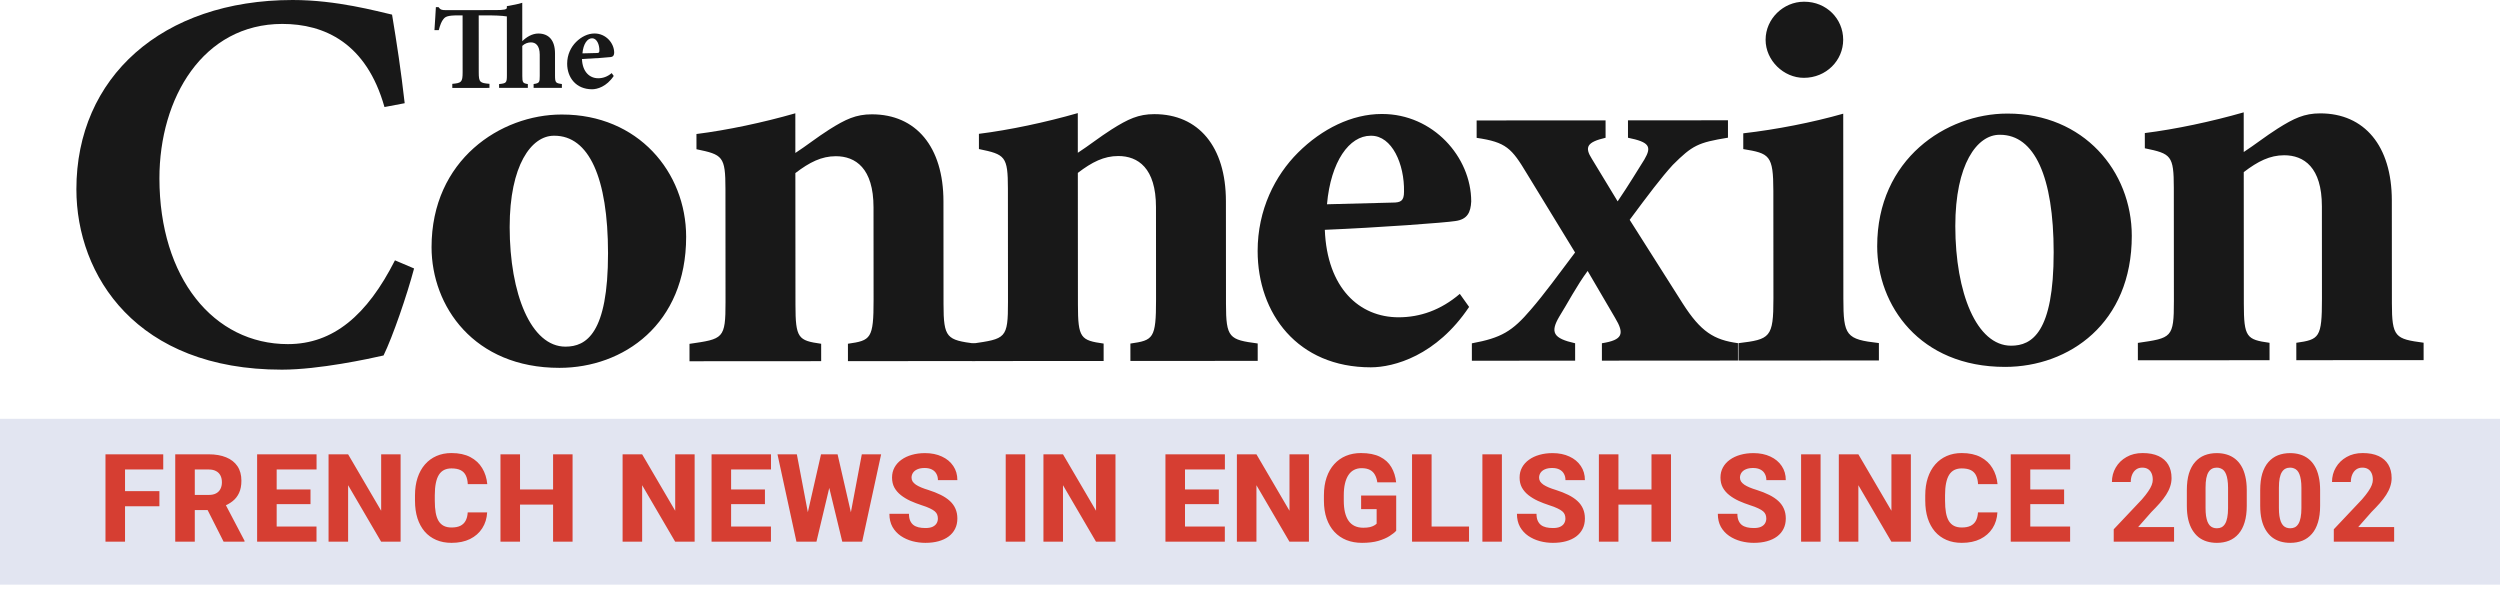 <svg width="407" height="96" viewBox="0 0 407 96" fill="none" xmlns="http://www.w3.org/2000/svg">
<path d="M67.412 43.706C66.26 48.044 63.952 54.77 62.441 57.87C60.129 58.402 51.947 60.177 45.899 60.181C22.239 60.197 12.445 44.893 12.436 30.821C12.424 12.59 26.38 0.014 47.638 -5.34058e-05C54.843 -0.004 61.426 1.85 63.828 2.38C64.631 7.246 65.257 11.317 65.883 16.803L62.592 17.426C59.65 6.984 52.799 3.891 45.95 3.895C33.053 3.904 25.946 15.944 25.954 29.043C25.965 45.238 34.778 56.029 46.874 56.022C54.257 56.017 59.768 51.323 64.299 42.381L67.412 43.706ZM90.168 22.097C86.522 22.1 82.967 26.882 82.974 36.971C82.981 47.856 86.456 56.438 92.059 56.434C95.439 56.432 98.996 54.305 98.987 41.208C98.978 28.906 95.861 22.094 90.257 22.097L90.168 22.097ZM91.501 18.646C103.864 18.637 111.698 28.013 111.705 38.544C111.714 52.792 101.49 59.879 91.083 59.886C77.118 59.896 70.263 49.811 70.257 40.253C70.247 26.005 81.538 18.652 91.412 18.645L91.501 18.646ZM138.045 58.794L138.043 55.962C141.779 55.428 142.224 55.163 142.219 48.791L142.209 33.746C142.205 27.374 139.269 25.429 136.067 25.431C133.754 25.432 131.798 26.407 129.486 28.178L129.501 49.595C129.504 55.083 129.949 55.436 133.685 55.965L133.687 58.797L112.251 58.81L112.249 55.979C117.763 55.178 118.119 55.178 118.115 49.16L118.103 30.752C118.099 25.442 117.655 25.177 113.385 24.295L113.383 21.817C118.363 21.194 124.233 19.951 129.48 18.444L129.484 24.903C131.263 23.752 133.04 22.335 134.996 21.094C137.663 19.411 139.353 18.614 141.932 18.612C149.137 18.607 153.588 23.914 153.594 32.765L153.605 49.491C153.609 55.067 154.142 55.332 158.768 55.948L158.77 58.78L138.045 58.794Z" fill="#181818"/>
<path d="M184.03 58.764L184.028 55.932C187.764 55.398 188.209 55.132 188.204 48.76L188.194 33.715C188.19 27.343 185.254 25.399 182.052 25.401C179.739 25.402 177.783 26.377 175.471 28.148L175.486 49.565C175.489 55.053 175.934 55.406 179.67 55.934L179.672 58.766L158.236 58.781L158.234 55.949C163.748 55.148 164.104 55.148 164.1 49.13L164.088 30.722C164.084 25.412 163.64 25.147 159.37 24.265L159.368 21.787C164.348 21.164 170.218 19.921 175.465 18.413L175.469 24.873C177.248 23.722 179.026 22.305 180.981 21.064C183.648 19.381 185.338 18.584 187.917 18.582C195.122 18.577 199.573 23.884 199.579 32.735L199.59 49.461C199.594 55.037 200.127 55.302 204.753 55.918L204.755 58.75L184.03 58.764ZM223.142 22.099C219.674 22.101 216.652 26.263 216.034 33.255C219.77 33.163 223.06 33.073 226.707 32.982C228.042 32.982 228.575 32.715 228.574 31.21C228.66 26.697 226.612 22.096 223.231 22.099L223.142 22.099ZM239.171 49.966C233.84 57.934 226.903 59.797 223.167 59.8C211.248 59.807 204.75 51.05 204.743 40.873C204.739 34.147 207.581 28.57 211.314 24.85C215.225 20.953 220.116 18.561 224.919 18.558H225.008C233.28 18.552 239.51 25.54 239.515 32.797C239.427 34.567 238.895 35.717 236.938 35.984C235.338 36.251 224.397 37.055 215.681 37.414C216.043 46.883 221.294 51.659 227.698 51.655C231.167 51.653 234.547 50.5 237.658 47.843L239.171 49.966ZM260.791 58.713L260.789 55.882C264.168 55.348 264.523 54.374 262.921 51.72L258.469 44.112C256.691 46.503 255.18 49.424 253.848 51.549C252.338 54.116 252.872 55.09 256.43 55.884L256.432 58.716L239.621 58.727L239.619 55.895C244.422 55.007 246.2 53.944 249.222 50.402C251.445 47.834 253.754 44.646 256.421 41.105L248.585 28.277C246.092 24.119 245.202 23.146 240.398 22.442L240.396 19.61L261.387 19.596L261.389 22.428C258.366 23.137 257.921 23.934 259.168 25.881L263.353 32.781C265.219 30.036 266.64 27.645 267.707 25.963C268.95 23.838 268.505 23.13 265.036 22.425L265.034 19.593L281.312 19.582L281.313 22.414C276.422 23.214 275.532 23.657 272.332 26.845C270.466 28.882 268.333 31.715 265.311 35.789L273.949 49.412C276.887 54.012 279.022 55.338 282.936 55.866L282.938 58.698L260.791 58.713ZM293.751 0.281C297.309 0.279 300.068 3.021 300.07 6.472C300.073 9.835 297.317 12.669 293.67 12.671C290.379 12.674 287.442 9.844 287.439 6.481C287.438 3.03 290.371 0.284 293.662 0.281H293.751ZM283.027 58.698L283.025 55.867C288.184 55.244 288.717 54.978 288.713 48.606L288.701 31.082C288.697 25.242 288.075 24.977 283.804 24.271L283.803 21.705C289.228 21.082 295.098 19.928 300.078 18.508L300.099 48.598C300.102 54.704 300.548 55.236 305.884 55.852L305.886 58.683L283.027 58.698ZM325.519 21.943C321.872 21.946 318.318 26.727 318.324 36.816C318.331 47.701 321.806 56.284 327.409 56.28C330.79 56.278 334.345 54.151 334.337 41.054C334.329 28.752 331.212 21.939 325.608 21.943H325.519ZM326.851 18.491C339.214 18.483 347.048 27.858 347.055 38.39C347.064 52.638 336.84 59.725 326.433 59.732C312.468 59.741 305.613 49.657 305.607 40.099C305.597 25.851 316.889 18.498 326.762 18.491H326.851ZM373.841 58.639L373.839 55.807C377.574 55.273 378.018 55.008 378.014 48.636L378.004 33.591C378 27.219 375.064 25.274 371.861 25.276C369.549 25.278 367.593 26.252 365.282 28.023L365.296 49.441C365.299 54.928 365.745 55.282 369.48 55.81L369.482 58.642L348.046 58.656L348.044 55.824C353.558 55.023 353.914 55.023 353.91 49.005L353.898 30.597C353.894 25.288 353.45 25.023 349.179 24.14L349.177 21.662C354.159 21.039 360.028 19.797 365.276 18.289L365.28 24.749C367.057 23.597 368.835 22.18 370.792 20.94C373.459 19.257 375.148 18.459 377.727 18.457C384.932 18.453 389.383 23.759 389.389 32.61L389.4 49.336C389.404 54.912 389.938 55.177 394.563 55.794L394.565 58.625L373.841 58.639ZM86.873 14.305L86.872 13.681C87.812 13.544 87.871 13.408 87.87 12.356L87.868 8.906C87.867 7.406 87.201 6.9 86.437 6.9C85.986 6.9 85.457 7.057 85.027 7.467L85.031 12.357C85.031 13.41 85.109 13.566 85.932 13.682L85.933 14.306L81.252 14.309L81.251 13.685C82.426 13.568 82.524 13.49 82.523 12.223L82.517 2.675C81.616 2.539 80.598 2.5 78.698 2.502L77.934 2.502L77.94 11.759C77.942 13.415 78.137 13.512 79.684 13.647L79.685 14.31L73.634 14.314L73.633 13.651C75.102 13.514 75.317 13.397 75.316 11.761L75.31 2.504H74.566C72.842 2.505 72.49 2.72 72.177 3.13C71.903 3.461 71.668 3.987 71.433 4.903H70.729C70.806 3.501 70.923 2.156 70.961 1.162H71.392C71.686 1.59 71.96 1.649 72.508 1.648L80.597 1.643C82.085 1.642 82.516 1.544 82.516 1.252V0.999C83.279 0.861 84.435 0.666 85.023 0.451L85.027 6.706C85.711 6.024 86.651 5.459 87.63 5.458C89.334 5.457 90.353 6.547 90.355 8.691L90.357 12.237C90.358 13.465 90.456 13.543 91.474 13.678L91.475 14.302L86.873 14.305ZM96.385 6.232C95.621 6.232 94.956 7.149 94.82 8.688C95.643 8.668 96.367 8.649 97.17 8.629C97.464 8.628 97.582 8.569 97.581 8.238C97.6 7.244 97.149 6.232 96.405 6.232H96.385ZM99.915 12.368C98.741 14.123 97.213 14.533 96.391 14.533C93.766 14.535 92.335 12.607 92.334 10.366C92.333 8.884 92.959 7.656 93.781 6.837C94.642 5.979 95.719 5.453 96.776 5.452H96.796C98.617 5.451 99.989 6.99 99.99 8.588C99.971 8.977 99.854 9.23 99.423 9.289C99.07 9.348 96.662 9.525 94.743 9.604C94.822 11.689 95.978 12.74 97.388 12.739C98.152 12.739 98.896 12.485 99.582 11.9L99.915 12.368Z" fill="#181818"/>
<rect width="407" height="27" transform="translate(0 68.181)" fill="#E2E5F1"/>
<path d="M20.355 73.962V88.181H17.172V73.962H20.355ZM25.951 79.959V82.419H19.467V79.959H25.951ZM26.576 73.962V76.433H19.467V73.962H26.576ZM28.529 73.962H33.988C35.075 73.962 36.016 74.125 36.81 74.451C37.611 74.776 38.226 75.258 38.656 75.896C39.086 76.534 39.3 77.322 39.3 78.259C39.3 79.04 39.173 79.705 38.919 80.251C38.666 80.798 38.308 81.251 37.845 81.609C37.39 81.967 36.856 82.257 36.244 82.478L35.209 83.044H30.56L30.541 80.574H33.998C34.473 80.574 34.867 80.489 35.179 80.32C35.492 80.151 35.726 79.913 35.882 79.607C36.045 79.294 36.127 78.93 36.127 78.513C36.127 78.084 36.045 77.712 35.882 77.4C35.72 77.087 35.479 76.85 35.16 76.687C34.847 76.518 34.457 76.433 33.988 76.433H31.712V88.181H28.529V73.962ZM36.4 88.181L33.207 81.863L36.566 81.853L39.808 88.035V88.181H36.4ZM51.527 85.72V88.181H43.958V85.72H51.527ZM45.042 73.962V88.181H41.859V73.962H45.042ZM50.55 79.685V82.068H43.958V79.685H50.55ZM51.536 73.962V76.433H43.958V73.962H51.536ZM65.218 73.962V88.181H62.044L56.673 78.992V88.181H53.489V73.962H56.673L62.053 83.152V73.962H65.218ZM76.145 83.415H79.309C79.257 84.392 78.99 85.255 78.508 86.003C78.033 86.746 77.372 87.328 76.526 87.751C75.679 88.168 74.674 88.376 73.508 88.376C72.577 88.376 71.744 88.217 71.008 87.898C70.272 87.579 69.647 87.123 69.133 86.531C68.625 85.932 68.235 85.212 67.961 84.373C67.694 83.526 67.561 82.572 67.561 81.511V80.642C67.561 79.581 67.701 78.627 67.981 77.781C68.261 76.934 68.661 76.212 69.182 75.613C69.703 75.014 70.328 74.555 71.057 74.236C71.786 73.917 72.6 73.757 73.498 73.757C74.709 73.757 75.731 73.975 76.565 74.412C77.398 74.848 78.043 75.447 78.498 76.209C78.961 76.97 79.237 77.839 79.329 78.816H76.155C76.129 78.263 76.025 77.797 75.842 77.419C75.66 77.035 75.38 76.746 75.002 76.55C74.625 76.355 74.123 76.257 73.498 76.257C73.043 76.257 72.642 76.342 72.297 76.511C71.959 76.68 71.675 76.944 71.448 77.302C71.226 77.66 71.06 78.116 70.95 78.669C70.839 79.216 70.784 79.867 70.784 80.623V81.511C70.784 82.26 70.832 82.908 70.93 83.455C71.028 84.001 71.184 84.454 71.399 84.812C71.62 85.17 71.903 85.437 72.248 85.613C72.594 85.789 73.013 85.876 73.508 85.876C74.075 85.876 74.547 85.789 74.924 85.613C75.302 85.43 75.591 85.157 75.793 84.793C75.995 84.428 76.112 83.969 76.145 83.415ZM91.018 79.685V82.146H83.654V79.685H91.018ZM84.66 73.962V88.181H81.477V73.962H84.66ZM93.215 73.962V88.181H90.041V73.962H93.215ZM113.087 73.962V88.181H109.913L104.542 78.992V88.181H101.359V73.962H104.542L109.923 83.152V73.962H113.087ZM125.509 85.72V88.181H117.94V85.72H125.509ZM119.024 73.962V88.181H115.841V73.962H119.024ZM124.532 79.685V82.068H117.94V79.685H124.532ZM125.518 73.962V76.433H117.94V73.962H125.518ZM130.83 86.404L133.662 73.962H135.293L135.938 75.505L132.92 88.181H131.133L130.83 86.404ZM129.727 73.962L132.1 86.462L131.69 88.181H129.659L126.573 73.962H129.727ZM137.959 86.394L140.303 73.962H143.448L140.362 88.181H138.35L137.959 86.394ZM136.358 73.962L139.229 86.472L138.897 88.181H137.12L134.053 75.496L134.727 73.962H136.358ZM152.686 84.431C152.686 84.19 152.65 83.975 152.578 83.787C152.507 83.591 152.376 83.412 152.188 83.249C151.999 83.087 151.732 82.924 151.387 82.761C151.042 82.592 150.589 82.419 150.029 82.244C149.391 82.035 148.783 81.801 148.203 81.54C147.63 81.274 147.119 80.964 146.67 80.613C146.221 80.261 145.866 79.851 145.605 79.382C145.352 78.914 145.225 78.367 145.225 77.742C145.225 77.136 145.358 76.589 145.625 76.101C145.892 75.613 146.266 75.196 146.748 74.851C147.23 74.499 147.796 74.233 148.447 74.05C149.098 73.862 149.814 73.767 150.596 73.767C151.637 73.767 152.552 73.953 153.34 74.324C154.134 74.688 154.753 75.203 155.195 75.867C155.638 76.524 155.859 77.289 155.859 78.162H152.695C152.695 77.778 152.614 77.439 152.451 77.146C152.295 76.847 152.054 76.612 151.729 76.443C151.41 76.274 151.009 76.189 150.527 76.189C150.059 76.189 149.665 76.261 149.346 76.404C149.033 76.54 148.796 76.729 148.633 76.97C148.477 77.211 148.398 77.475 148.398 77.761C148.398 77.989 148.457 78.197 148.574 78.386C148.698 78.569 148.874 78.741 149.102 78.904C149.336 79.06 149.622 79.21 149.961 79.353C150.299 79.496 150.687 79.633 151.123 79.763C151.885 80.004 152.559 80.271 153.145 80.564C153.737 80.857 154.235 81.189 154.639 81.56C155.042 81.931 155.345 82.351 155.547 82.82C155.755 83.289 155.859 83.819 155.859 84.412C155.859 85.043 155.736 85.603 155.488 86.091C155.247 86.58 154.896 86.996 154.434 87.341C153.978 87.68 153.431 87.937 152.793 88.113C152.155 88.289 151.442 88.376 150.654 88.376C149.938 88.376 149.232 88.285 148.535 88.103C147.839 87.914 147.207 87.628 146.641 87.244C146.081 86.859 145.632 86.371 145.293 85.779C144.961 85.18 144.795 84.47 144.795 83.65H147.979C147.979 84.08 148.04 84.444 148.164 84.744C148.288 85.037 148.464 85.274 148.691 85.457C148.926 85.639 149.209 85.769 149.541 85.847C149.873 85.925 150.244 85.964 150.654 85.964C151.13 85.964 151.514 85.899 151.807 85.769C152.106 85.632 152.327 85.447 152.471 85.212C152.614 84.978 152.686 84.718 152.686 84.431ZM166.904 73.962V88.181H163.73V73.962H166.904ZM181.6 73.962V88.181H178.427L173.055 78.992V88.181H169.872V73.962H173.055L178.436 83.152V73.962H181.6ZM199.402 85.72V88.181H191.834V85.72H199.402ZM192.918 73.962V88.181H189.734V73.962H192.918ZM198.426 79.685V82.068H191.834V79.685H198.426ZM199.412 73.962V76.433H191.834V73.962H199.412ZM213.093 73.962V88.181H209.92L204.548 78.992V88.181H201.365V73.962H204.548L209.929 83.152V73.962H213.093ZM227.302 80.671V86.404C227.068 86.671 226.71 86.957 226.228 87.263C225.752 87.569 225.144 87.833 224.402 88.054C223.659 88.269 222.774 88.376 221.745 88.376C220.814 88.376 219.968 88.227 219.206 87.927C218.445 87.621 217.79 87.175 217.243 86.589C216.696 85.997 216.273 85.274 215.974 84.421C215.681 83.569 215.534 82.592 215.534 81.492V80.652C215.534 79.552 215.681 78.575 215.974 77.722C216.267 76.869 216.68 76.15 217.214 75.564C217.748 74.972 218.383 74.522 219.118 74.216C219.854 73.91 220.668 73.757 221.56 73.757C222.829 73.757 223.868 73.962 224.675 74.373C225.482 74.776 226.094 75.336 226.511 76.052C226.934 76.768 227.195 77.592 227.292 78.523H224.226C224.161 78.048 224.03 77.638 223.835 77.293C223.646 76.947 223.376 76.684 223.025 76.501C222.673 76.313 222.217 76.218 221.657 76.218C221.208 76.218 220.801 76.313 220.437 76.501C220.079 76.684 219.776 76.96 219.529 77.332C219.281 77.703 219.092 78.165 218.962 78.718C218.832 79.265 218.767 79.903 218.767 80.632V81.492C218.767 82.221 218.832 82.862 218.962 83.415C219.099 83.969 219.297 84.431 219.558 84.802C219.818 85.167 220.147 85.444 220.544 85.632C220.948 85.821 221.417 85.915 221.95 85.915C222.367 85.915 222.719 85.883 223.005 85.818C223.292 85.746 223.526 85.658 223.708 85.554C223.89 85.444 224.027 85.343 224.118 85.251V82.888H221.589V80.671H227.302ZM239.157 85.72V88.181H231.979V85.72H239.157ZM233.063 73.962V88.181H229.88V73.962H233.063ZM244.508 73.962V88.181H241.334V73.962H244.508ZM254.85 84.431C254.85 84.19 254.814 83.975 254.742 83.787C254.671 83.591 254.54 83.412 254.352 83.249C254.163 83.087 253.896 82.924 253.551 82.761C253.206 82.592 252.753 82.419 252.193 82.244C251.555 82.035 250.947 81.801 250.367 81.54C249.794 81.274 249.283 80.964 248.834 80.613C248.385 80.261 248.03 79.851 247.77 79.382C247.516 78.914 247.389 78.367 247.389 77.742C247.389 77.136 247.522 76.589 247.789 76.101C248.056 75.613 248.43 75.196 248.912 74.851C249.394 74.499 249.96 74.233 250.611 74.05C251.262 73.862 251.979 73.767 252.76 73.767C253.801 73.767 254.716 73.953 255.504 74.324C256.298 74.688 256.917 75.203 257.359 75.867C257.802 76.524 258.023 77.289 258.023 78.162H254.859C254.859 77.778 254.778 77.439 254.615 77.146C254.459 76.847 254.218 76.612 253.893 76.443C253.574 76.274 253.173 76.189 252.691 76.189C252.223 76.189 251.829 76.261 251.51 76.404C251.197 76.54 250.96 76.729 250.797 76.97C250.641 77.211 250.562 77.475 250.562 77.761C250.562 77.989 250.621 78.197 250.738 78.386C250.862 78.569 251.038 78.741 251.266 78.904C251.5 79.06 251.786 79.21 252.125 79.353C252.464 79.496 252.851 79.633 253.287 79.763C254.049 80.004 254.723 80.271 255.309 80.564C255.901 80.857 256.399 81.189 256.803 81.56C257.206 81.931 257.509 82.351 257.711 82.82C257.919 83.289 258.023 83.819 258.023 84.412C258.023 85.043 257.9 85.603 257.652 86.091C257.411 86.58 257.06 86.996 256.598 87.341C256.142 87.68 255.595 87.937 254.957 88.113C254.319 88.289 253.606 88.376 252.818 88.376C252.102 88.376 251.396 88.285 250.699 88.103C250.003 87.914 249.371 87.628 248.805 87.244C248.245 86.859 247.796 86.371 247.457 85.779C247.125 85.18 246.959 84.47 246.959 83.65H250.143C250.143 84.08 250.204 84.444 250.328 84.744C250.452 85.037 250.628 85.274 250.855 85.457C251.09 85.639 251.373 85.769 251.705 85.847C252.037 85.925 252.408 85.964 252.818 85.964C253.294 85.964 253.678 85.899 253.971 85.769C254.27 85.632 254.492 85.447 254.635 85.212C254.778 84.978 254.85 84.718 254.85 84.431ZM269.839 79.685V82.146H262.476V79.685H269.839ZM263.482 73.962V88.181H260.298V73.962H263.482ZM272.037 73.962V88.181H268.863V73.962H272.037ZM287.554 84.431C287.554 84.19 287.518 83.975 287.446 83.787C287.374 83.591 287.244 83.412 287.055 83.249C286.867 83.087 286.6 82.924 286.255 82.761C285.91 82.592 285.457 82.419 284.897 82.244C284.259 82.035 283.651 81.801 283.071 81.54C282.498 81.274 281.987 80.964 281.538 80.613C281.089 80.261 280.734 79.851 280.473 79.382C280.22 78.914 280.093 78.367 280.093 77.742C280.093 77.136 280.226 76.589 280.493 76.101C280.76 75.613 281.134 75.196 281.616 74.851C282.098 74.499 282.664 74.233 283.315 74.05C283.966 73.862 284.682 73.767 285.464 73.767C286.505 73.767 287.42 73.953 288.208 74.324C289.002 74.688 289.621 75.203 290.063 75.867C290.506 76.524 290.727 77.289 290.727 78.162H287.563C287.563 77.778 287.482 77.439 287.319 77.146C287.163 76.847 286.922 76.612 286.596 76.443C286.277 76.274 285.877 76.189 285.395 76.189C284.927 76.189 284.533 76.261 284.214 76.404C283.901 76.54 283.664 76.729 283.501 76.97C283.345 77.211 283.266 77.475 283.266 77.761C283.266 77.989 283.325 78.197 283.442 78.386C283.566 78.569 283.742 78.741 283.97 78.904C284.204 79.06 284.49 79.21 284.829 79.353C285.167 79.496 285.555 79.633 285.991 79.763C286.753 80.004 287.427 80.271 288.013 80.564C288.605 80.857 289.103 81.189 289.507 81.56C289.91 81.931 290.213 82.351 290.415 82.82C290.623 83.289 290.727 83.819 290.727 84.412C290.727 85.043 290.604 85.603 290.356 86.091C290.115 86.58 289.764 86.996 289.302 87.341C288.846 87.68 288.299 87.937 287.661 88.113C287.023 88.289 286.31 88.376 285.522 88.376C284.806 88.376 284.1 88.285 283.403 88.103C282.707 87.914 282.075 87.628 281.509 87.244C280.949 86.859 280.499 86.371 280.161 85.779C279.829 85.18 279.663 84.47 279.663 83.65H282.846C282.846 84.08 282.908 84.444 283.032 84.744C283.156 85.037 283.332 85.274 283.559 85.457C283.794 85.639 284.077 85.769 284.409 85.847C284.741 85.925 285.112 85.964 285.522 85.964C285.998 85.964 286.382 85.899 286.675 85.769C286.974 85.632 287.195 85.447 287.339 85.212C287.482 84.978 287.554 84.718 287.554 84.431ZM296.391 73.962V88.181H293.217V73.962H296.391ZM311.088 73.962V88.181H307.914L302.543 78.992V88.181H299.359V73.962H302.543L307.924 83.152V73.962H311.088ZM322.015 83.415H325.179C325.127 84.392 324.86 85.255 324.379 86.003C323.903 86.746 323.242 87.328 322.396 87.751C321.55 88.168 320.544 88.376 319.379 88.376C318.448 88.376 317.614 88.217 316.879 87.898C316.143 87.579 315.518 87.123 315.004 86.531C314.496 85.932 314.105 85.212 313.832 84.373C313.565 83.526 313.431 82.572 313.431 81.511V80.642C313.431 79.581 313.571 78.627 313.851 77.781C314.131 76.934 314.532 76.212 315.052 75.613C315.573 75.014 316.198 74.555 316.927 74.236C317.657 73.917 318.47 73.757 319.369 73.757C320.58 73.757 321.602 73.975 322.435 74.412C323.268 74.848 323.913 75.447 324.369 76.209C324.831 76.97 325.108 77.839 325.199 78.816H322.025C321.999 78.263 321.895 77.797 321.712 77.419C321.53 77.035 321.25 76.746 320.873 76.55C320.495 76.355 319.994 76.257 319.369 76.257C318.913 76.257 318.513 76.342 318.168 76.511C317.829 76.68 317.546 76.944 317.318 77.302C317.097 77.66 316.931 78.116 316.82 78.669C316.709 79.216 316.654 79.867 316.654 80.623V81.511C316.654 82.26 316.703 82.908 316.8 83.455C316.898 84.001 317.054 84.454 317.269 84.812C317.49 85.17 317.774 85.437 318.119 85.613C318.464 85.789 318.884 85.876 319.379 85.876C319.945 85.876 320.417 85.789 320.795 85.613C321.172 85.43 321.462 85.157 321.664 84.793C321.865 84.428 321.983 83.969 322.015 83.415ZM337.015 85.72V88.181H329.446V85.72H337.015ZM330.53 73.962V88.181H327.347V73.962H330.53ZM336.038 79.685V82.068H329.446V79.685H336.038ZM337.025 73.962V76.433H329.446V73.962H337.025ZM353.938 85.808V88.181H344.114V86.169L348.704 81.306C349.133 80.811 349.475 80.375 349.729 79.998C349.989 79.62 350.178 79.278 350.295 78.972C350.413 78.66 350.471 78.373 350.471 78.113C350.471 77.69 350.403 77.332 350.266 77.039C350.136 76.746 349.944 76.521 349.69 76.365C349.436 76.209 349.127 76.13 348.762 76.13C348.371 76.13 348.036 76.231 347.756 76.433C347.476 76.635 347.261 76.915 347.112 77.273C346.962 77.624 346.887 78.025 346.887 78.474H343.821C343.821 77.608 344.029 76.82 344.446 76.111C344.862 75.395 345.445 74.825 346.194 74.402C346.942 73.972 347.818 73.757 348.821 73.757C349.849 73.757 350.712 73.92 351.409 74.246C352.105 74.571 352.633 75.037 352.991 75.642C353.349 76.248 353.528 76.977 353.528 77.83C353.528 78.311 353.45 78.777 353.293 79.226C353.144 79.675 352.926 80.121 352.639 80.564C352.353 81.007 352.008 81.459 351.604 81.921C351.2 82.377 350.745 82.859 350.237 83.367L348.088 85.808H353.938ZM365.773 79.802V82.332C365.773 83.373 365.656 84.275 365.422 85.037C365.194 85.798 364.862 86.427 364.426 86.921C363.996 87.416 363.482 87.784 362.883 88.025C362.29 88.259 361.633 88.376 360.91 88.376C360.331 88.376 359.79 88.302 359.289 88.152C358.788 88.002 358.335 87.771 357.932 87.459C357.535 87.139 357.193 86.742 356.906 86.267C356.62 85.792 356.398 85.225 356.242 84.568C356.092 83.91 356.018 83.165 356.018 82.332V79.802C356.018 78.748 356.132 77.843 356.359 77.087C356.594 76.332 356.929 75.707 357.365 75.212C357.801 74.718 358.316 74.353 358.908 74.119C359.507 73.884 360.168 73.767 360.891 73.767C361.47 73.767 362.007 73.842 362.502 73.992C363.003 74.141 363.456 74.373 363.859 74.685C364.263 74.998 364.605 75.391 364.885 75.867C365.171 76.342 365.389 76.908 365.539 77.566C365.695 78.217 365.773 78.962 365.773 79.802ZM362.727 82.712V79.402C362.727 78.914 362.697 78.49 362.639 78.132C362.587 77.768 362.508 77.459 362.404 77.205C362.307 76.951 362.183 76.746 362.033 76.589C361.883 76.433 361.711 76.319 361.516 76.248C361.327 76.169 361.118 76.13 360.891 76.13C360.604 76.13 360.347 76.189 360.119 76.306C359.891 76.423 359.699 76.609 359.543 76.863C359.387 77.11 359.266 77.445 359.182 77.869C359.104 78.285 359.064 78.796 359.064 79.402V82.712C359.064 83.201 359.09 83.627 359.143 83.992C359.201 84.356 359.279 84.669 359.377 84.929C359.481 85.183 359.608 85.391 359.758 85.554C359.908 85.71 360.08 85.824 360.275 85.896C360.471 85.968 360.682 86.003 360.91 86.003C361.197 86.003 361.451 85.948 361.672 85.837C361.893 85.72 362.082 85.535 362.238 85.281C362.401 85.02 362.521 84.678 362.6 84.255C362.684 83.832 362.727 83.318 362.727 82.712ZM377.716 79.802V82.332C377.716 83.373 377.599 84.275 377.365 85.037C377.137 85.798 376.805 86.427 376.369 86.921C375.939 87.416 375.425 87.784 374.826 88.025C374.233 88.259 373.576 88.376 372.853 88.376C372.274 88.376 371.733 88.302 371.232 88.152C370.731 88.002 370.278 87.771 369.875 87.459C369.477 87.139 369.136 86.742 368.849 86.267C368.563 85.792 368.341 85.225 368.185 84.568C368.035 83.91 367.961 83.165 367.961 82.332V79.802C367.961 78.748 368.074 77.843 368.302 77.087C368.537 76.332 368.872 75.707 369.308 75.212C369.744 74.718 370.259 74.353 370.851 74.119C371.45 73.884 372.111 73.767 372.834 73.767C373.413 73.767 373.95 73.842 374.445 73.992C374.946 74.141 375.399 74.373 375.802 74.685C376.206 74.998 376.548 75.391 376.828 75.867C377.114 76.342 377.332 76.908 377.482 77.566C377.638 78.217 377.716 78.962 377.716 79.802ZM374.67 82.712V79.402C374.67 78.914 374.64 78.49 374.582 78.132C374.53 77.768 374.451 77.459 374.347 77.205C374.25 76.951 374.126 76.746 373.976 76.589C373.826 76.433 373.654 76.319 373.459 76.248C373.27 76.169 373.061 76.13 372.834 76.13C372.547 76.13 372.29 76.189 372.062 76.306C371.834 76.423 371.642 76.609 371.486 76.863C371.33 77.11 371.209 77.445 371.125 77.869C371.046 78.285 371.007 78.796 371.007 79.402V82.712C371.007 83.201 371.033 83.627 371.086 83.992C371.144 84.356 371.222 84.669 371.32 84.929C371.424 85.183 371.551 85.391 371.701 85.554C371.851 85.71 372.023 85.824 372.218 85.896C372.414 85.968 372.625 86.003 372.853 86.003C373.14 86.003 373.393 85.948 373.615 85.837C373.836 85.72 374.025 85.535 374.181 85.281C374.344 85.02 374.464 84.678 374.543 84.255C374.627 83.832 374.67 83.318 374.67 82.712ZM389.767 85.808V88.181H379.943V86.169L384.532 81.306C384.962 80.811 385.304 80.375 385.558 79.998C385.818 79.62 386.007 79.278 386.124 78.972C386.241 78.66 386.3 78.373 386.3 78.113C386.3 77.69 386.232 77.332 386.095 77.039C385.965 76.746 385.773 76.521 385.519 76.365C385.265 76.209 384.956 76.13 384.591 76.13C384.2 76.13 383.865 76.231 383.585 76.433C383.305 76.635 383.09 76.915 382.941 77.273C382.791 77.624 382.716 78.025 382.716 78.474H379.65C379.65 77.608 379.858 76.82 380.275 76.111C380.691 75.395 381.274 74.825 382.023 74.402C382.771 73.972 383.647 73.757 384.65 73.757C385.678 73.757 386.541 73.92 387.237 74.246C387.934 74.571 388.461 75.037 388.82 75.642C389.178 76.248 389.357 76.977 389.357 77.83C389.357 78.311 389.279 78.777 389.122 79.226C388.973 79.675 388.754 80.121 388.468 80.564C388.181 81.007 387.836 81.459 387.433 81.921C387.029 82.377 386.573 82.859 386.066 83.367L383.917 85.808H389.767Z" fill="#D63E32"/>
</svg>
